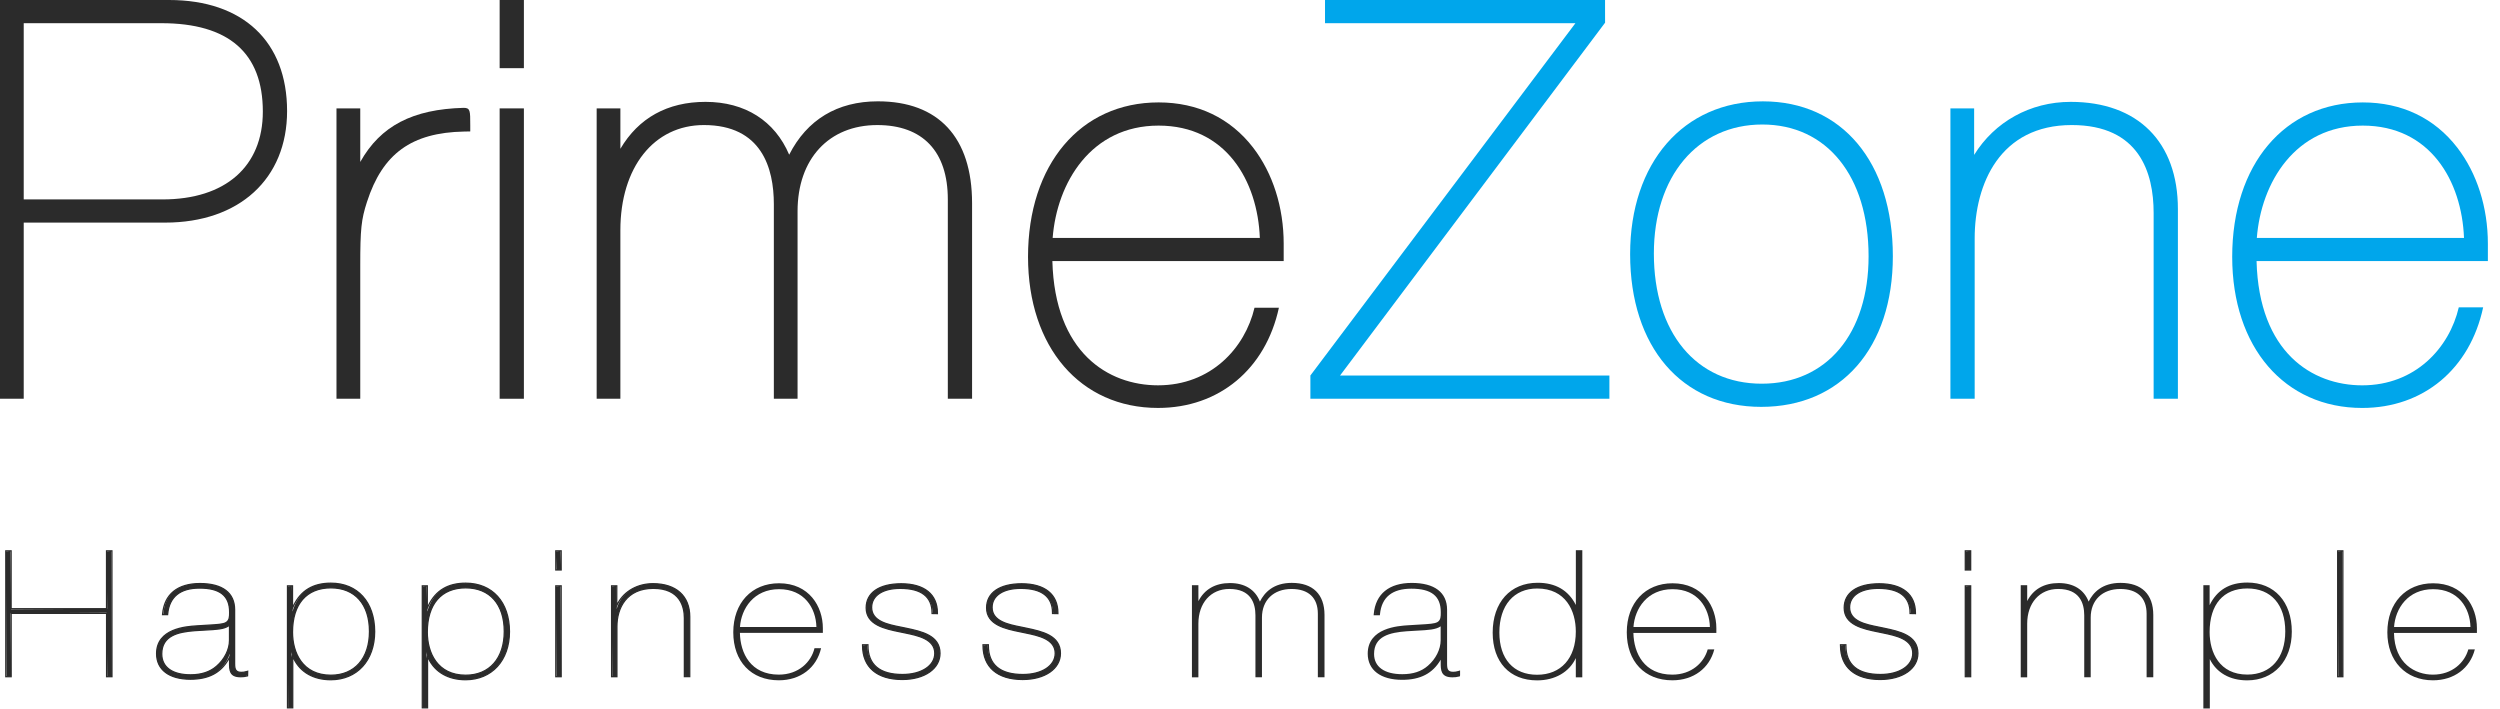 <?xml version="1.0" encoding="UTF-8"?> <svg xmlns="http://www.w3.org/2000/svg" width="194" height="55" viewBox="0 0 194 55" fill="none"><g clip-path="url(#clip0_9544_11723)"><path d="M13.115 0H0.5H0V0.5V30.441V30.941H0.5H1.341H1.841V30.441V17.274H12.82C18.566 17.274 22.278 13.876 22.278 8.616C22.278 3.221 18.853 0 13.115 0ZM1.841 1.8H12.527C17.749 1.8 20.396 4.108 20.396 8.659C20.396 12.927 17.486 15.475 12.611 15.475H1.841V1.8Z" fill="#2B2B2B"></path><path d="M35.99 8.369H35.983H35.977C32.041 8.474 29.529 9.757 27.956 12.568V8.911V8.411H27.456H26.611H26.111V8.911V30.443V30.943H26.611H27.456H27.956V30.443V20.601C27.956 17.778 28.034 17.04 28.478 15.667C29.686 11.923 31.936 10.291 36.002 10.209L36.492 10.199V9.709C36.493 8.6 36.493 8.369 35.99 8.369Z" fill="#2B2B2B"></path><path d="M39.272 0H38.772V0.5V4.79V5.29H39.272H40.154H40.654V4.79V0.5V0H40.154H39.272Z" fill="#2B2B2B"></path><path d="M39.272 8.411H38.772V8.911V30.443V30.943H39.272H40.154H40.654V30.443V8.911V8.411H40.154H39.272Z" fill="#2B2B2B"></path><path d="M68.121 7.863C64.976 7.863 62.621 9.289 61.241 12.005C60.126 9.381 57.821 7.905 54.749 7.905C51.797 7.905 49.549 9.154 48.142 11.547V8.911V8.411H47.642H46.801H46.301V8.911V30.441V30.941H46.801H47.641H48.141V30.441V17.867C48.141 12.984 50.745 9.704 54.621 9.704C59.109 9.704 60.051 13.046 60.051 15.849V30.441V30.941H60.551H61.391H61.891V30.441V16.396C61.891 12.331 64.32 9.705 68.079 9.705C71.607 9.705 73.551 11.753 73.551 15.472V30.442V30.942H74.051H74.933H75.433V30.442V15.765C75.432 10.669 72.836 7.863 68.121 7.863Z" fill="#2B2B2B"></path><path d="M97.35 23.879C96.613 27.009 93.974 29.901 89.863 29.901C85.986 29.901 81.85 27.356 81.664 20.26H99.114H99.614V19.76V18.919C99.614 16.09 98.771 13.439 97.241 11.453C95.472 9.159 92.936 7.947 89.905 7.947C83.846 7.947 79.775 12.761 79.775 19.927C79.775 26.943 83.829 31.656 89.863 31.656C94.614 31.656 98.215 28.631 99.243 23.878L97.35 23.879ZM89.905 9.747C95.143 9.747 97.593 14.045 97.764 18.462H81.686C82.018 14.17 84.665 9.747 89.905 9.747Z" fill="#2B2B2B"></path><path d="M124.39 29.141H103.987L124.454 1.894L124.554 1.76V1.592L124.552 0.499V0H124.052H103.321H102.821V0.5V1.299V1.799H103.321H122.254L101.787 29.004L101.686 29.138V29.305V30.443V30.943H102.186H124.39H124.89V30.443V29.641V29.141H124.39Z" fill="#00A6EB"></path><path d="M136.8 7.865H136.797C130.637 7.865 126.498 12.629 126.498 19.719C126.498 26.92 130.491 31.573 136.67 31.573C142.875 31.573 146.885 26.986 146.885 19.885C146.885 12.584 142.926 7.865 136.8 7.865ZM136.713 29.775C131.626 29.775 128.34 25.811 128.34 19.676C128.34 13.687 131.722 9.663 136.756 9.662C141.766 9.662 145.002 13.675 145.002 19.886C145.002 25.894 141.748 29.775 136.713 29.775Z" fill="#00A6EB"></path><path d="M160.683 7.905C157.523 7.905 154.774 9.464 153.193 12.02V8.911V8.411H152.693H151.852H151.352V8.911V30.441V30.941H151.852H152.735H153.235V30.441V18.498C153.235 14.247 155.214 9.704 160.767 9.704C166.02 9.704 167.122 13.412 167.122 16.521V30.44V30.94H167.622H168.505H169.005V30.44V16.227C169.006 11.017 165.894 7.905 160.683 7.905Z" fill="#00A6EB"></path><path d="M190.802 23.848C190.074 26.99 187.432 29.902 183.307 29.902C179.43 29.902 175.293 27.357 175.109 20.261H192.559H193.059V19.761V18.92C193.059 16.091 192.215 13.44 190.684 11.454C188.915 9.16 186.379 7.948 183.35 7.948C177.29 7.948 173.219 12.762 173.219 19.928C173.219 26.944 177.273 31.657 183.307 31.657C188.07 31.657 191.675 28.618 192.693 23.847L190.802 23.848ZM183.35 9.747C188.587 9.747 191.037 14.045 191.207 18.462H175.13C175.46 14.17 178.106 9.747 183.35 9.747Z" fill="#00A6EB"></path><path d="M8.322 52.511L8.272 47.547L0.816 47.597L0.866 52.461L0.501 52.511L0.451 42.796L0.813 42.746L0.863 47.288L8.318 47.238L8.268 42.796L8.635 42.746L8.689 52.511H8.322Z" fill="#2B2B2B"></path><path d="M8.634 42.796L8.638 52.462H8.321V47.548H0.815V52.462H0.5V42.796H0.812V47.288H8.317V42.796H8.634ZM8.735 42.696H8.635H8.317H8.217V42.796V47.188H0.912V42.796V42.696H0.812H0.5H0.4V42.796V52.462V52.562H0.5H0.815H0.915V52.462V47.648H8.221V52.462V52.562H8.321H8.638H8.738V52.462L8.734 42.796V42.696H8.735Z" fill="#2B2B2B"></path><path d="M14.779 52.707C13.11 52.707 12.152 51.985 12.152 50.726C12.152 49.411 13.164 48.706 15.246 48.573L16.086 48.522C16.915 48.474 17.293 48.452 17.531 48.321C17.821 48.156 17.82 47.843 17.82 47.541C17.82 46.227 17.078 45.635 15.487 45.635C13.971 45.635 13.138 46.314 13.009 47.652L12.67 47.697C12.758 46.124 13.787 45.288 15.518 45.288C17.251 45.288 18.206 46.009 18.206 47.317V51.508C18.206 51.944 18.289 52.181 18.729 52.181C18.876 52.181 18.963 52.167 19.154 52.114L19.211 52.409C18.997 52.5 18.873 52.514 18.679 52.514C18.283 52.514 18.042 52.408 17.922 52.18C17.815 51.976 17.815 51.701 17.815 51.384C17.815 51.17 17.815 51.17 17.821 51.029L17.833 50.742C17.342 52.089 16.341 52.707 14.779 52.707ZM17.811 48.501C17.472 48.809 16.849 48.841 15.946 48.889C15.696 48.902 15.423 48.916 15.125 48.938C13.788 49.039 12.549 49.327 12.549 50.748C12.549 51.777 13.366 52.368 14.79 52.368C15.625 52.368 16.304 52.143 16.807 51.7C17.426 51.168 17.811 50.397 17.811 49.687V48.501Z" fill="#2B2B2B"></path><path d="M15.518 45.335C16.997 45.335 18.156 45.878 18.156 47.314V51.505C18.156 51.927 18.232 52.228 18.729 52.228C18.88 52.228 18.97 52.214 19.167 52.16L19.161 52.406C18.995 52.447 18.875 52.463 18.679 52.463C17.85 52.463 17.865 51.986 17.865 51.35C17.865 51.092 17.865 51.204 17.884 50.743C17.342 51.967 16.405 52.657 14.78 52.657C13.155 52.657 12.203 51.95 12.203 50.725C12.203 49.114 13.759 48.717 15.251 48.621C16.683 48.525 17.236 48.539 17.557 48.363C17.889 48.175 17.871 47.804 17.871 47.494C17.871 46.14 17.025 45.583 15.488 45.583C13.967 45.583 13.092 46.271 12.961 47.645H12.672C12.806 46.153 13.801 45.335 15.518 45.335ZM14.791 52.418C15.646 52.418 16.329 52.189 16.841 51.737C17.444 51.219 17.862 50.432 17.862 49.686V48.374C17.489 48.85 16.599 48.781 15.123 48.888C13.811 48.987 12.501 49.272 12.501 50.747C12.5 51.809 13.343 52.418 14.791 52.418ZM15.518 45.235C13.758 45.235 12.711 46.088 12.571 47.635L12.561 47.744H12.67H12.959H13.05L13.059 47.654C13.184 46.346 14.001 45.683 15.487 45.683C17.045 45.683 17.77 46.258 17.77 47.494V47.539C17.771 47.828 17.772 48.125 17.506 48.276C17.278 48.401 16.879 48.423 16.083 48.469C15.842 48.483 15.565 48.499 15.243 48.521C14.467 48.571 12.102 48.722 12.102 50.724C12.102 51.996 13.103 52.756 14.779 52.756C16.191 52.756 17.151 52.258 17.765 51.196C17.765 51.232 17.765 51.276 17.765 51.349V51.382C17.765 51.707 17.765 51.987 17.878 52.201C18.008 52.448 18.263 52.562 18.679 52.562C18.877 52.562 19.005 52.547 19.185 52.502L19.259 52.483L19.261 52.407L19.267 52.161L19.27 52.026L19.14 52.062C18.952 52.114 18.872 52.126 18.728 52.126C18.326 52.126 18.255 51.925 18.255 51.503V47.312C18.256 45.974 17.284 45.235 15.518 45.235ZM14.791 52.317C13.398 52.317 12.6 51.745 12.6 50.747C12.6 49.368 13.816 49.086 15.129 48.987C15.425 48.966 15.698 48.951 15.948 48.938C16.793 48.894 17.397 48.862 17.76 48.605V49.686C17.76 50.382 17.383 51.139 16.775 51.661C16.281 52.097 15.614 52.317 14.791 52.317Z" fill="#2B2B2B"></path><path d="M22.36 54.928L22.311 45.513L22.648 45.463L22.698 47.451C23.131 45.968 24.137 45.256 25.677 45.256C27.739 45.256 29.073 46.731 29.073 49.013C29.073 51.245 27.703 52.745 25.666 52.745C24.128 52.745 23.011 51.965 22.601 50.605L22.716 51.375V54.928H22.36ZM25.677 45.615C23.784 45.615 22.698 46.868 22.698 49.053C22.698 50.67 23.482 52.399 25.677 52.399C27.524 52.399 28.672 51.098 28.672 49.003C28.672 46.913 27.524 45.615 25.677 45.615Z" fill="#2B2B2B"></path><path d="M25.677 45.306C27.712 45.306 29.023 46.759 29.023 49.013C29.023 51.229 27.697 52.696 25.666 52.696C24.034 52.696 23.025 51.842 22.648 50.592L22.667 51.377V54.879H22.36V45.514H22.647V47.452C23.114 46.163 24.004 45.306 25.677 45.306ZM25.677 52.448C27.531 52.448 28.722 51.118 28.722 49.003C28.722 46.868 27.561 45.565 25.677 45.565C23.747 45.565 22.648 46.829 22.648 49.052C22.647 50.761 23.49 52.448 25.677 52.448ZM25.677 45.206C24.285 45.206 23.323 45.78 22.748 46.957V45.513V45.413H22.648H22.36H22.26V45.513V54.878V54.978H22.36H22.666H22.766V54.878V51.376L22.761 51.15C23.285 52.203 24.316 52.796 25.665 52.796C27.733 52.796 29.123 51.276 29.123 49.013C29.122 46.701 27.77 45.206 25.677 45.206ZM25.677 52.348C23.517 52.348 22.748 50.646 22.748 49.053C22.748 46.9 23.815 45.666 25.677 45.666C27.521 45.666 28.622 46.914 28.622 49.003C28.621 51.066 27.493 52.348 25.677 52.348Z" fill="#2B2B2B"></path><path d="M32.822 54.928L32.772 45.513L33.108 45.463L33.158 47.451C33.593 45.968 34.599 45.256 36.138 45.256C38.2 45.256 39.533 46.731 39.533 49.013C39.533 51.245 38.164 52.745 36.127 52.745C34.587 52.745 33.471 51.965 33.062 50.605L33.178 51.375V54.928H32.822ZM36.138 45.615C34.243 45.615 33.158 46.868 33.158 49.053C33.158 50.67 33.941 52.399 36.138 52.399C37.984 52.399 39.133 51.098 39.133 49.003C39.133 46.913 37.986 45.615 36.138 45.615Z" fill="#2B2B2B"></path><path d="M36.137 45.306C38.172 45.306 39.483 46.759 39.483 49.013C39.483 51.229 38.156 52.696 36.126 52.696C34.498 52.696 33.484 51.842 33.108 50.592L33.127 51.377V54.879H32.821V45.514H33.108V47.452C33.575 46.163 34.465 45.306 36.137 45.306ZM36.137 52.448C37.991 52.448 39.182 51.118 39.182 49.003C39.182 46.868 38.021 45.565 36.137 45.565C34.208 45.565 33.108 46.829 33.108 49.052C33.108 50.761 33.956 52.448 36.137 52.448ZM36.137 45.206C34.745 45.206 33.783 45.78 33.208 46.957V45.513V45.413H33.108H32.821H32.721V45.513V54.878V54.978H32.821H33.127H33.227V54.878V51.376L33.222 51.151C33.745 52.204 34.776 52.796 36.126 52.796C38.194 52.796 39.584 51.276 39.584 49.013C39.583 46.701 38.231 45.206 36.137 45.206ZM36.137 52.348C33.977 52.348 33.208 50.646 33.208 49.053C33.208 46.9 34.275 45.666 36.137 45.666C37.981 45.666 39.082 46.914 39.082 49.003C39.082 51.066 37.954 52.348 36.137 52.348Z" fill="#2B2B2B"></path><path d="M43.181 52.511L43.131 45.512L43.497 45.462L43.547 52.511H43.181ZM43.181 44.23L43.131 42.795L43.497 42.745L43.547 44.229L43.181 44.23Z" fill="#2B2B2B"></path><path d="M43.497 42.795V44.18H43.18V42.795H43.497ZM43.497 45.512V52.461H43.18V45.512H43.497ZM43.597 42.695H43.497H43.18H43.08V42.795V44.18V44.28H43.18H43.496H43.596V44.18V42.795L43.597 42.695ZM43.597 45.412H43.497H43.18H43.08V45.512V52.461V52.561H43.18H43.496H43.596V52.461V45.512L43.597 45.412Z" fill="#2B2B2B"></path><path d="M47.511 52.508L47.461 45.509L47.812 45.459L47.858 47.258C48.163 46.059 49.305 45.294 50.672 45.294C52.459 45.294 53.526 46.255 53.526 47.866V52.457L53.16 52.507L53.11 47.965C53.11 47.102 52.797 45.654 50.702 45.654C48.617 45.654 47.874 47.178 47.874 48.604V52.507L47.511 52.508Z" fill="#2B2B2B"></path><path d="M50.672 45.345C52.511 45.345 53.476 46.366 53.476 47.867V52.458H53.16V47.966C53.16 46.651 52.481 45.606 50.702 45.606C48.577 45.606 47.824 47.194 47.824 48.606V52.46H47.51V45.511H47.811L47.807 47.26C48.184 46.149 49.269 45.345 50.672 45.345ZM50.672 45.245C49.464 45.245 48.427 45.834 47.909 46.781L47.912 45.51V45.41H47.812H47.51H47.41V45.51V52.459V52.559H47.51H47.822H47.922V52.459V48.605C47.922 47.203 48.651 45.705 50.7 45.705C52.752 45.705 53.058 47.121 53.058 47.965V52.457V52.557H53.158H53.474H53.574V52.457V47.866C53.575 46.226 52.49 45.245 50.672 45.245Z" fill="#2B2B2B"></path><path d="M70.014 52.726C68.028 52.726 66.934 51.788 66.934 50.084L67.3 50.034C67.35 51.582 68.251 52.343 70.028 52.343C71.507 52.343 72.541 51.666 72.541 50.697C72.541 49.591 71.255 49.324 70.222 49.11L69.815 49.026C68.658 48.789 67.218 48.495 67.218 47.169C67.218 46 68.234 45.302 69.935 45.302C71.72 45.302 72.744 46.127 72.744 47.565L72.381 47.609C72.332 46.297 71.501 45.656 69.86 45.656C68.49 45.656 67.638 46.224 67.638 47.138C67.638 48.213 68.879 48.461 69.875 48.661L70.322 48.753C71.489 49 72.943 49.307 72.943 50.697C72.942 51.892 71.739 52.726 70.014 52.726Z" fill="#2B2B2B"></path><path d="M69.933 45.352C71.652 45.352 72.692 46.124 72.692 47.565L72.38 47.559C72.38 46.214 71.442 45.606 69.859 45.606C68.462 45.606 67.588 46.204 67.588 47.138C67.588 48.362 69.109 48.548 70.15 48.768C71.355 49.026 72.893 49.286 72.893 50.698C72.893 51.864 71.717 52.677 70.015 52.677C68.056 52.677 66.985 51.739 66.985 50.085H67.301C67.301 51.606 68.236 52.394 70.029 52.394C71.54 52.394 72.591 51.703 72.591 50.699C72.591 49.49 71.099 49.246 70.07 49.029C68.913 48.785 67.267 48.55 67.267 47.171C67.266 46.028 68.261 45.352 69.933 45.352ZM69.933 45.252C68.201 45.252 67.166 45.969 67.166 47.169C67.166 48.536 68.69 48.847 69.804 49.075L70.049 49.125L70.211 49.159C71.227 49.369 72.49 49.632 72.49 50.697C72.49 51.636 71.477 52.292 70.028 52.292C68.284 52.292 67.401 51.549 67.401 50.084V49.984H67.301H66.985H66.885V50.084C66.885 51.794 68.026 52.776 70.015 52.776C71.768 52.776 72.993 51.921 72.993 50.697C72.993 49.266 71.518 48.954 70.332 48.704L70.17 48.67C70.078 48.65 69.982 48.631 69.884 48.612C68.905 48.416 67.687 48.172 67.687 47.138C67.687 46.255 68.519 45.706 69.858 45.706C71.465 45.706 72.279 46.33 72.279 47.559V47.657L72.377 47.659L72.689 47.665L72.791 47.667V47.565C72.792 46.095 71.75 45.252 69.933 45.252Z" fill="#2B2B2B"></path><path d="M79.359 52.726C77.375 52.726 76.283 51.788 76.283 50.084L76.645 50.034C76.695 51.582 77.597 52.343 79.374 52.343C80.853 52.343 81.886 51.666 81.886 50.697C81.886 49.592 80.603 49.325 79.573 49.11L79.165 49.026C78.005 48.79 76.562 48.495 76.562 47.169C76.562 46 77.579 45.302 79.282 45.302C81.068 45.302 82.092 46.127 82.092 47.565L81.727 47.609C81.678 46.297 80.848 45.656 79.211 45.656C77.838 45.656 76.985 46.224 76.985 47.138C76.985 48.213 78.226 48.461 79.222 48.661L79.667 48.753C80.834 49 82.287 49.307 82.287 50.698C82.287 51.892 81.083 52.726 79.359 52.726Z" fill="#2B2B2B"></path><path d="M79.281 45.352C81.001 45.352 82.041 46.124 82.041 47.565L81.727 47.559C81.727 46.214 80.792 45.606 79.21 45.606C77.809 45.606 76.935 46.204 76.935 47.138C76.935 48.362 78.457 48.548 79.497 48.768C80.703 49.026 82.236 49.286 82.236 50.698C82.236 51.864 81.061 52.677 79.358 52.677C77.399 52.677 76.332 51.739 76.332 50.085H76.644C76.644 51.606 77.582 52.394 79.373 52.394C80.88 52.394 81.935 51.703 81.935 50.699C81.935 49.49 80.443 49.246 79.418 49.029C78.257 48.785 76.61 48.55 76.61 47.171C76.611 46.028 77.606 45.352 79.281 45.352ZM79.281 45.252C77.547 45.252 76.511 45.969 76.511 47.169C76.511 48.536 78.039 48.848 79.155 49.075L79.399 49.125L79.563 49.16C80.576 49.37 81.836 49.633 81.836 50.698C81.836 51.637 80.824 52.293 79.375 52.293C77.63 52.293 76.746 51.55 76.746 50.085V49.985H76.646H76.334H76.234V50.085C76.234 51.795 77.374 52.777 79.36 52.777C81.113 52.777 82.338 51.922 82.338 50.698C82.338 49.266 80.863 48.955 79.678 48.704L79.519 48.67C79.427 48.65 79.331 48.631 79.232 48.611C78.253 48.415 77.035 48.171 77.035 47.137C77.035 46.254 77.868 45.705 79.21 45.705C80.814 45.705 81.627 46.329 81.627 47.558V47.656L81.725 47.658L82.039 47.664L82.141 47.666V47.564C82.141 46.095 81.098 45.252 79.281 45.252Z" fill="#2B2B2B"></path><path d="M100.238 45.231C98.825 45.231 98.12 45.974 97.769 46.684C97.407 45.753 96.591 45.245 95.445 45.245C94.308 45.245 93.471 45.728 92.997 46.648L92.995 45.511V45.411H92.895H92.594H92.494V45.511V52.46V52.56H92.594H92.895H92.995V52.46V48.4C92.995 46.787 93.96 45.703 95.397 45.703C97.071 45.703 97.422 46.815 97.422 47.748V52.457V52.557H97.522H97.828H97.928V52.457V47.922C97.928 46.575 98.829 45.705 100.224 45.705C101.54 45.705 102.265 46.387 102.265 47.625V52.457V52.557H102.365H102.682H102.782V52.457V47.721C102.78 46.116 101.878 45.231 100.238 45.231Z" fill="#2B2B2B"></path><path d="M113.177 52.064C112.992 52.115 112.907 52.128 112.765 52.128C112.365 52.128 112.294 51.927 112.294 51.505V47.314C112.294 45.973 111.321 45.234 109.556 45.234C107.797 45.234 106.748 46.087 106.604 47.634L106.594 47.743H106.703H106.988H107.079L107.088 47.653C107.218 46.345 108.036 45.682 109.521 45.682C111.078 45.682 111.803 46.257 111.803 47.493V47.54C111.804 47.828 111.804 48.125 111.541 48.275C111.312 48.4 110.937 48.421 110.112 48.469C109.872 48.483 109.593 48.499 109.271 48.52C108.496 48.57 106.135 48.721 106.135 50.723C106.135 51.995 107.135 52.755 108.812 52.755C110.223 52.755 111.183 52.256 111.798 51.194C111.798 51.23 111.798 51.274 111.798 51.348V51.383C111.797 51.707 111.797 51.987 111.91 52.201C112.04 52.447 112.294 52.561 112.71 52.561C112.904 52.561 113.031 52.546 113.212 52.501L113.288 52.482L113.302 52.401V52.157V52.025L113.177 52.064ZM113.204 52.175L113.201 52.161H113.204V52.175ZM108.819 52.317C107.426 52.317 106.628 51.745 106.628 50.747C106.628 49.368 107.844 49.086 109.158 48.987C109.454 48.966 109.727 48.951 109.977 48.938C110.824 48.894 111.428 48.862 111.794 48.604V49.686C111.794 50.382 111.415 51.139 110.806 51.661C110.302 52.103 109.652 52.317 108.819 52.317ZM106.74 47.437C106.731 47.507 106.717 47.572 106.711 47.645H106.704C106.711 47.571 106.729 47.507 106.74 47.437Z" fill="#2B2B2B"></path><path d="M122.688 42.696H122.386H122.286V42.796V46.947C121.706 45.802 120.712 45.223 119.323 45.223C117.202 45.223 115.832 46.743 115.832 49.095C115.832 51.378 117.152 52.797 119.278 52.797C120.675 52.797 121.778 52.148 122.283 51.068V52.463V52.563H122.383H122.686H122.786V52.463L122.788 42.797V42.697L122.688 42.696ZM119.278 52.361C117.446 52.361 116.351 51.134 116.351 49.08C116.351 46.976 117.476 45.668 119.287 45.668C121.498 45.668 122.283 47.396 122.283 49.013C122.283 51.079 121.132 52.361 119.278 52.361Z" fill="#2B2B2B"></path><path d="M132.518 50.394C132.234 51.415 131.269 52.352 129.77 52.352C127.59 52.352 126.785 50.698 126.751 49.114H133.089H133.189V49.014V48.743C133.189 47.067 132.126 45.262 129.789 45.262C127.665 45.262 126.238 46.791 126.238 49.067C126.238 51.33 127.626 52.792 129.774 52.792C131.415 52.792 132.652 51.858 133.029 50.394H132.518ZM132.79 48.707H132.786C132.786 48.664 132.778 48.622 132.776 48.579C132.779 48.622 132.789 48.664 132.79 48.707ZM129.79 45.72C131.749 45.72 132.65 47.178 132.688 48.657H126.757C126.856 47.222 127.832 45.72 129.79 45.72ZM126.651 49.063H126.654C126.655 49.102 126.661 49.14 126.662 49.179C126.66 49.141 126.652 49.101 126.651 49.063ZM126.702 48.756H126.931L126.702 48.758C126.702 48.758 126.702 48.757 126.702 48.756Z" fill="#2B2B2B"></path><path d="M145.9 52.726C143.917 52.726 142.824 51.788 142.824 50.084L143.19 50.034C143.24 51.582 144.141 52.343 145.919 52.343C147.398 52.343 148.431 51.666 148.431 50.697C148.431 49.591 147.147 49.324 146.116 49.11L145.711 49.026C144.553 48.79 143.111 48.495 143.111 47.169C143.111 46 144.127 45.302 145.829 45.302C147.613 45.302 148.637 46.127 148.637 47.565L148.271 47.609C148.222 46.297 147.391 45.656 145.753 45.656C144.38 45.656 143.527 46.224 143.527 47.138C143.527 48.212 144.767 48.461 145.763 48.66L146.208 48.752C147.375 48.999 148.828 49.305 148.828 50.697C148.829 51.892 147.625 52.726 145.9 52.726Z" fill="#2B2B2B"></path><path d="M145.829 45.352C147.548 45.352 148.587 46.124 148.587 47.565L148.272 47.559C148.272 46.214 147.335 45.606 145.753 45.606C144.353 45.606 143.478 46.204 143.478 47.138C143.478 48.362 145.001 48.548 146.04 48.768C147.247 49.026 148.779 49.286 148.779 50.698C148.779 51.864 147.602 52.677 145.9 52.677C143.94 52.677 142.874 51.739 142.874 50.085H143.19C143.19 51.606 144.128 52.394 145.919 52.394C147.427 52.394 148.481 51.703 148.481 50.699C148.481 49.49 146.99 49.246 145.963 49.029C144.803 48.785 143.16 48.55 143.16 47.171C143.161 46.028 144.151 45.352 145.829 45.352ZM145.829 45.252C144.096 45.252 143.061 45.969 143.061 47.169C143.061 48.537 144.586 48.848 145.701 49.075L145.943 49.125L146.105 49.159C147.119 49.369 148.381 49.632 148.381 50.697C148.381 51.636 147.368 52.292 145.919 52.292C144.174 52.292 143.289 51.549 143.289 50.084V49.984H143.189H142.873H142.773V50.084C142.773 51.794 143.912 52.776 145.899 52.776C147.653 52.776 148.878 51.921 148.878 50.697C148.878 49.265 147.403 48.953 146.218 48.703L146.06 48.67C145.968 48.65 145.872 48.631 145.774 48.611C144.795 48.415 143.577 48.171 143.577 47.137C143.577 46.254 144.411 45.705 145.753 45.705C147.357 45.705 148.172 46.329 148.172 47.558V47.656L148.27 47.658L148.585 47.664L148.687 47.666V47.564C148.686 46.095 147.645 45.252 145.829 45.252Z" fill="#2B2B2B"></path><path d="M152.558 52.511L152.508 45.512L152.874 45.462L152.924 52.511H152.558ZM152.558 44.23L152.508 42.795L152.874 42.745L152.924 44.229L152.558 44.23Z" fill="#2B2B2B"></path><path d="M152.874 42.795V44.18H152.558V42.795H152.874ZM152.874 45.512V52.461H152.558V45.512H152.874ZM152.973 42.695H152.873H152.557H152.457V42.795V44.18V44.28H152.557H152.873H152.973V44.18V42.795V42.695ZM152.973 45.412H152.873H152.557H152.457V45.512V52.461V52.561H152.557H152.873H152.973V52.461V45.512V45.412Z" fill="#2B2B2B"></path><path d="M164.551 45.231C163.135 45.231 162.429 45.973 162.078 46.683C161.72 45.753 160.905 45.245 159.758 45.245C158.618 45.245 157.781 45.726 157.311 46.642L157.31 45.511V45.411H157.21H156.909H156.809V45.511V52.46V52.56H156.909H157.21H157.31V52.46V48.4C157.31 46.787 158.276 45.703 159.712 45.703C161.386 45.703 161.737 46.815 161.737 47.748V52.457V52.557H161.837H162.139H162.239V52.457V47.922C162.239 46.575 163.14 45.705 164.536 45.705C165.851 45.705 166.577 46.387 166.577 47.625V52.457V52.557H166.677H166.995H167.095V52.457V47.721C167.094 46.116 166.191 45.231 164.551 45.231Z" fill="#2B2B2B"></path><path d="M174.394 45.206C173.005 45.206 172.043 45.781 171.467 46.958V45.513V45.413H171.367H171.08H170.98V45.513V54.878V54.978H171.08H171.383H171.483V54.878V51.376L171.479 51.146C172.002 52.202 173.033 52.796 174.383 52.796C176.453 52.796 177.844 51.276 177.844 49.013C177.844 46.701 176.49 45.206 174.394 45.206ZM174.394 45.665C176.237 45.665 177.337 46.913 177.337 49.002C177.337 51.065 176.209 52.347 174.394 52.347C172.237 52.347 171.467 50.645 171.467 49.052C171.467 46.899 172.535 45.665 174.394 45.665Z" fill="#2B2B2B"></path><path d="M181.454 52.511L181.404 42.796L181.755 42.746L181.804 52.511H181.454Z" fill="#2B2B2B"></path><path d="M181.756 42.796V52.462H181.455V42.796H181.756ZM181.855 42.696H181.755H181.454H181.354V42.796V52.462V52.562H181.454H181.755H181.855V52.462V42.796V42.696Z" fill="#2B2B2B"></path><path d="M63.616 50.3C63.607 50.332 63.601 50.365 63.592 50.397C63.6 50.365 63.605 50.332 63.613 50.3H63.205C62.956 51.358 61.982 52.351 60.436 52.351C58.255 52.351 57.449 50.697 57.417 49.113H63.754H63.854V49.013V48.742C63.854 47.066 62.79 45.261 60.454 45.261C58.329 45.261 56.902 46.79 56.902 49.066C56.902 51.329 58.29 52.791 60.438 52.791C62.113 52.791 63.368 51.817 63.717 50.299L63.616 50.3ZM63.456 48.707H63.452C63.452 48.664 63.444 48.622 63.442 48.579C63.445 48.621 63.454 48.664 63.456 48.707ZM60.456 45.72C62.414 45.72 63.315 47.178 63.354 48.657H57.422C57.521 47.222 58.497 45.72 60.456 45.72ZM57.317 49.063H57.32C57.32 49.102 57.326 49.14 57.328 49.179C57.326 49.141 57.319 49.101 57.317 49.063ZM57.367 48.756H57.597L57.367 48.758C57.367 48.758 57.367 48.757 57.367 48.756Z" fill="#2B2B2B"></path><path d="M191.541 50.394C191.256 51.416 190.291 52.352 188.794 52.352C187.419 52.352 185.817 51.501 185.773 49.114H192.109H192.209V49.014V48.743C192.209 47.067 191.146 45.262 188.81 45.262C186.685 45.262 185.258 46.791 185.258 49.067C185.258 51.295 186.68 52.792 188.796 52.792C190.437 52.792 191.673 51.858 192.048 50.394H191.541ZM191.81 48.707H191.806C191.806 48.665 191.798 48.623 191.796 48.58C191.8 48.622 191.809 48.665 191.81 48.707ZM188.811 45.72C190.769 45.72 191.67 47.178 191.708 48.657H185.779C185.877 47.222 186.851 45.72 188.811 45.72ZM185.673 49.063H185.676C185.677 49.102 185.683 49.141 185.684 49.18C185.681 49.141 185.674 49.101 185.673 49.063ZM185.724 48.756H185.953L185.724 48.758C185.724 48.758 185.724 48.757 185.724 48.756Z" fill="#2B2B2B"></path></g><defs><clipPath id="clip0_9544_11723"><rect width="193.06" height="54.979" fill="white"></rect></clipPath></defs></svg> 